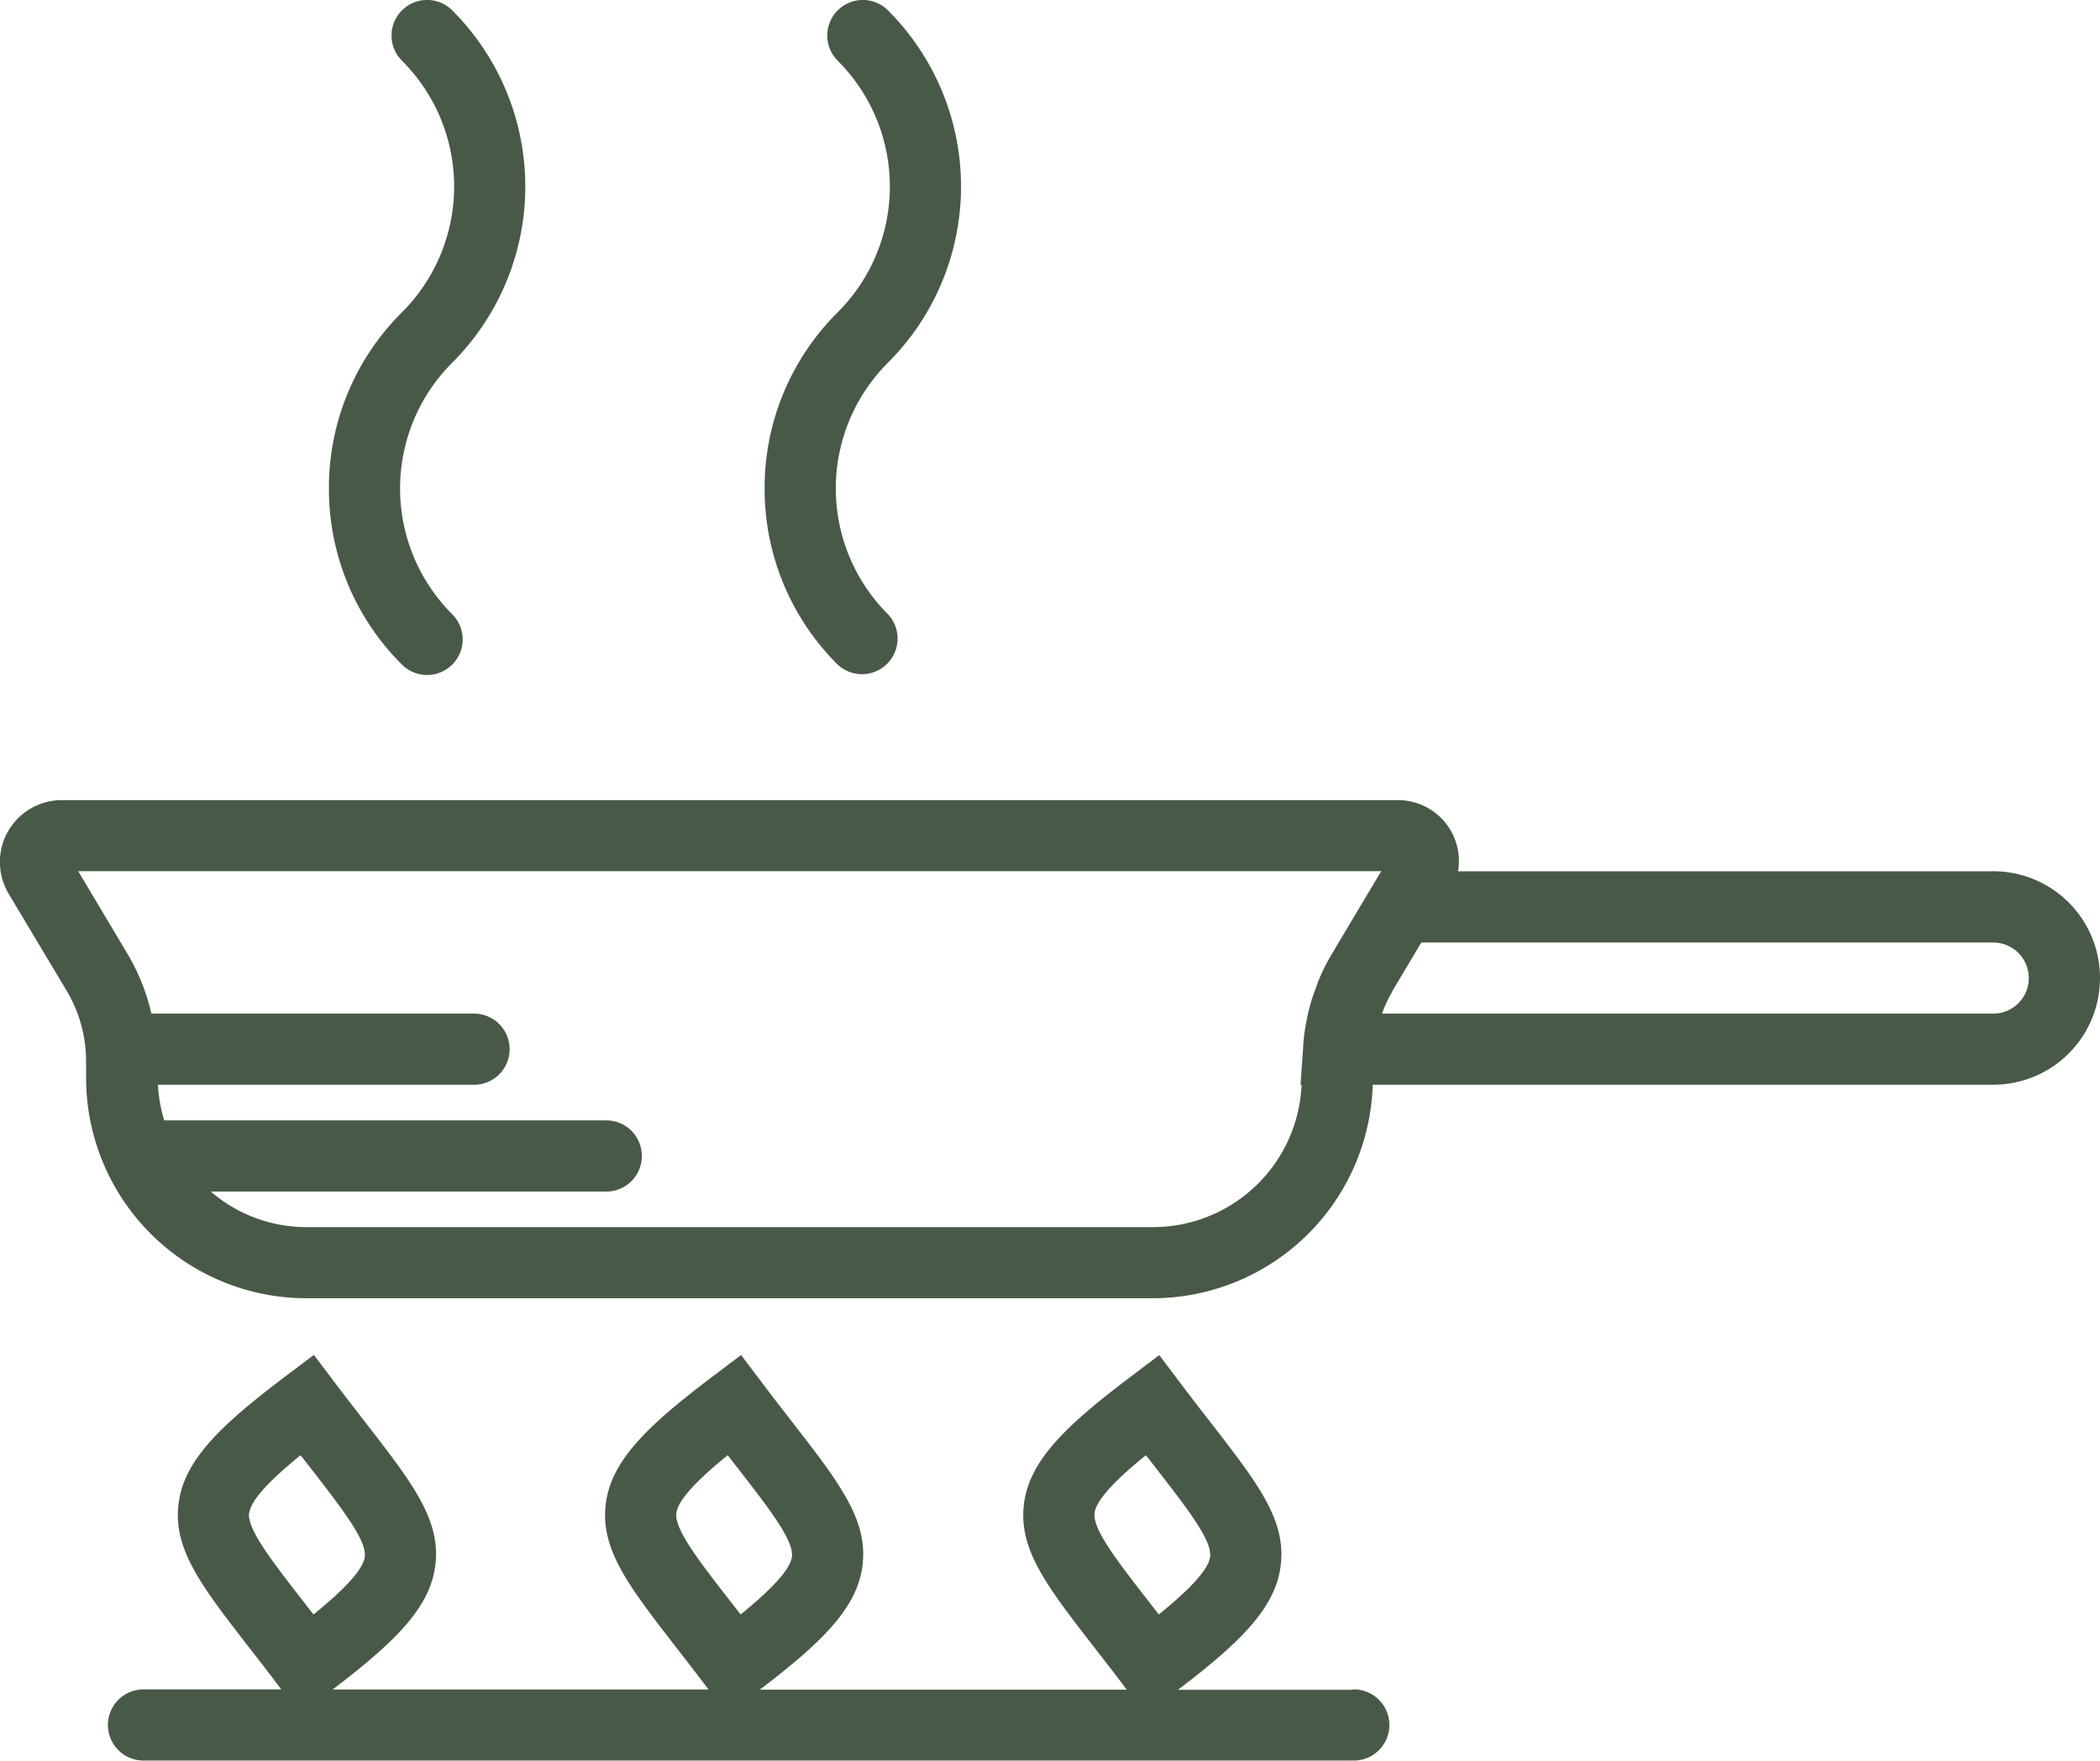 <svg xmlns="http://www.w3.org/2000/svg" width="49.717" height="41.7"><g data-name="Group 65" fill="#495947"><path data-name="Path 273" d="M47.19 20.633H34.519a1.443 1.443 0 00-1.433-1.685H1.462a1.466 1.466 0 00-1.256 2.219l1.375 2.3a3.248 3.248 0 01.457 1.661v.39a5.22 5.22 0 005.2 5.226h20.069a5.215 5.215 0 005.192-5.056h14.69a2.528 2.528 0 000-5.056zM27.309 29.06H7.24a3.467 3.467 0 01-2.25-.843h9.334a.843.843 0 100-1.685H3.888a3.5 3.5 0 01-.148-.843h7.453a.843.843 0 100-1.685H3.584a4.931 4.931 0 00-.556-1.4l-1.177-1.973H32.7l-1.177 1.973a4.821 4.821 0 00-.274.539c-.048.11-.086.223-.126.336-.024.069-.051.135-.072.206a4.647 4.647 0 00-.113.458l-.02.1a4.68 4.68 0 00-.065.51v.035l-.063.9h.025a3.524 3.524 0 01-3.507 3.372zm19.881-5.056H32.719l.01-.028a3.021 3.021 0 01.233-.494v-.01l.687-1.152h13.54a.842.842 0 110 1.684z"/><path data-name="Path 274" d="M32.021 40.016h-4.132c1.47-1.119 2.3-1.93 2.429-2.926.143-1.083-.533-1.954-1.653-3.4a68.45 68.45 0 01-.712-.926l-.508-.673-.672.508c-1.537 1.16-2.394 1.984-2.529 3-.143 1.083.533 1.954 1.653 3.4.218.281.457.587.712.926l.066.088h-8.687c1.471-1.119 2.3-1.93 2.429-2.926.143-1.083-.533-1.955-1.652-3.4-.218-.281-.457-.587-.712-.926l-.508-.673-.672.508c-1.536 1.16-2.394 1.984-2.529 3-.143 1.083.533 1.954 1.652 3.4.218.281.457.587.712.926l.066.088h-8.9c1.47-1.119 2.3-1.93 2.43-2.926.143-1.083-.533-1.954-1.653-3.4-.218-.281-.457-.588-.712-.926l-.508-.673-.673.508c-1.536 1.16-2.394 1.983-2.529 3-.143 1.083.533 1.955 1.652 3.4.218.281.457.587.712.926l.066.088h-3.29a.843.843 0 000 1.685h28.652a.843.843 0 100-1.685zm-6.107-4.19c.045-.338.592-.86 1.215-1.365l.206.264c.792 1.021 1.364 1.758 1.314 2.143-.044.338-.591.859-1.214 1.365l-.206-.265c-.794-1.02-1.366-1.757-1.315-2.142zm-9.9 0c.045-.338.591-.86 1.214-1.365l.206.264c.792 1.021 1.364 1.758 1.314 2.143-.045.338-.591.859-1.214 1.365l-.206-.265c-.794-1.02-1.366-1.757-1.315-2.142zm-10.112 0c.045-.338.592-.86 1.214-1.365l.206.264c.792 1.021 1.364 1.758 1.314 2.143-.044.338-.591.859-1.214 1.365l-.206-.265c-.794-1.02-1.366-1.757-1.32-2.142z"/><path data-name="Path 275" d="M7.787 11.568a5.86 5.86 0 001.729 4.17.842.842 0 001.191-1.191 4.211 4.211 0 010-5.959 5.895 5.895 0 000-8.342.842.842 0 00-1.191 1.191 4.21 4.21 0 010 5.959 5.856 5.856 0 00-1.729 4.172z"/><path data-name="Path 276" d="M18.102 11.568a5.86 5.86 0 001.729 4.17.843.843 0 001.192-1.191 4.21 4.21 0 010-5.959 5.895 5.895 0 000-8.342.842.842 0 10-1.191 1.191 4.211 4.211 0 010 5.959 5.859 5.859 0 00-1.73 4.172z"/></g></svg>